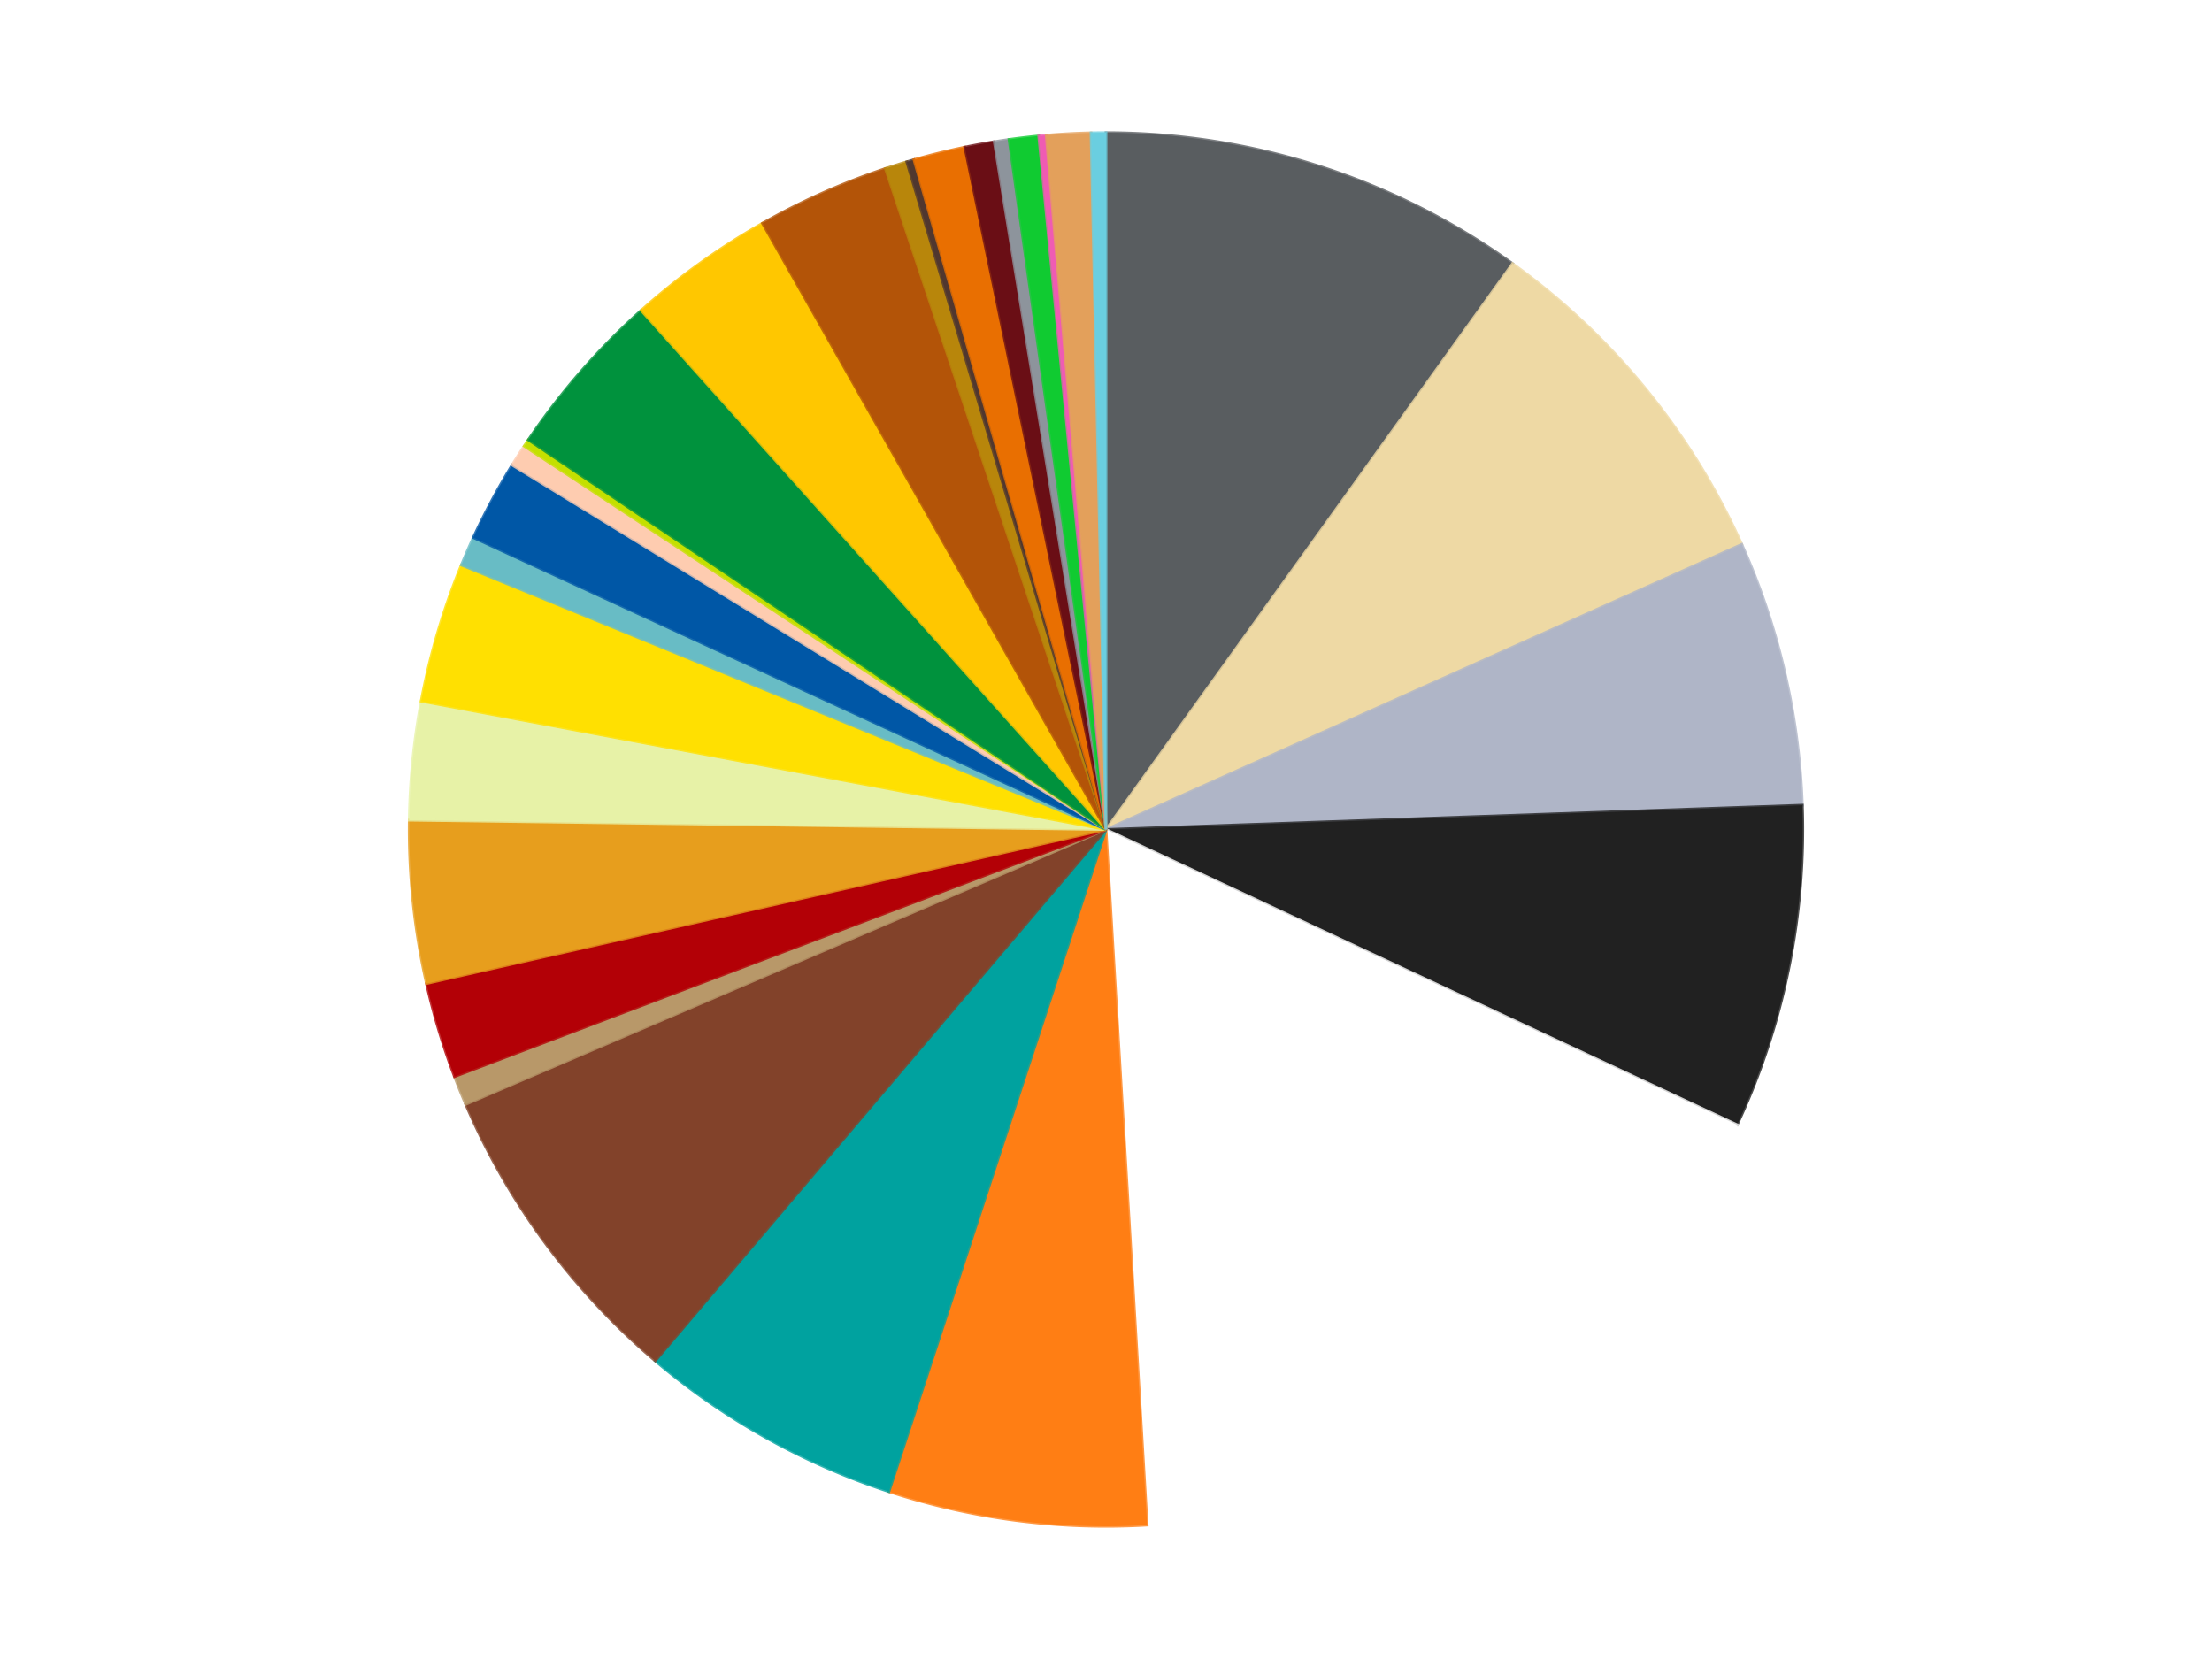 <?xml version='1.0' encoding='utf-8'?>
<svg xmlns="http://www.w3.org/2000/svg" xmlns:xlink="http://www.w3.org/1999/xlink" id="chart-7ee49f9a-6032-47af-97f4-156ea46325c3" class="pygal-chart" viewBox="0 0 800 600"><!--Generated with pygal 3.0.4 (lxml) ©Kozea 2012-2016 on 2024-07-06--><!--http://pygal.org--><!--http://github.com/Kozea/pygal--><defs><style type="text/css">#chart-7ee49f9a-6032-47af-97f4-156ea46325c3{-webkit-user-select:none;-webkit-font-smoothing:antialiased;font-family:Consolas,"Liberation Mono",Menlo,Courier,monospace}#chart-7ee49f9a-6032-47af-97f4-156ea46325c3 .title{font-family:Consolas,"Liberation Mono",Menlo,Courier,monospace;font-size:16px}#chart-7ee49f9a-6032-47af-97f4-156ea46325c3 .legends .legend text{font-family:Consolas,"Liberation Mono",Menlo,Courier,monospace;font-size:14px}#chart-7ee49f9a-6032-47af-97f4-156ea46325c3 .axis text{font-family:Consolas,"Liberation Mono",Menlo,Courier,monospace;font-size:10px}#chart-7ee49f9a-6032-47af-97f4-156ea46325c3 .axis text.major{font-family:Consolas,"Liberation Mono",Menlo,Courier,monospace;font-size:10px}#chart-7ee49f9a-6032-47af-97f4-156ea46325c3 .text-overlay text.value{font-family:Consolas,"Liberation Mono",Menlo,Courier,monospace;font-size:16px}#chart-7ee49f9a-6032-47af-97f4-156ea46325c3 .text-overlay text.label{font-family:Consolas,"Liberation Mono",Menlo,Courier,monospace;font-size:10px}#chart-7ee49f9a-6032-47af-97f4-156ea46325c3 .tooltip{font-family:Consolas,"Liberation Mono",Menlo,Courier,monospace;font-size:14px}#chart-7ee49f9a-6032-47af-97f4-156ea46325c3 text.no_data{font-family:Consolas,"Liberation Mono",Menlo,Courier,monospace;font-size:64px}
#chart-7ee49f9a-6032-47af-97f4-156ea46325c3{background-color:transparent}#chart-7ee49f9a-6032-47af-97f4-156ea46325c3 path,#chart-7ee49f9a-6032-47af-97f4-156ea46325c3 line,#chart-7ee49f9a-6032-47af-97f4-156ea46325c3 rect,#chart-7ee49f9a-6032-47af-97f4-156ea46325c3 circle{-webkit-transition:150ms;-moz-transition:150ms;transition:150ms}#chart-7ee49f9a-6032-47af-97f4-156ea46325c3 .graph &gt; .background{fill:transparent}#chart-7ee49f9a-6032-47af-97f4-156ea46325c3 .plot &gt; .background{fill:transparent}#chart-7ee49f9a-6032-47af-97f4-156ea46325c3 .graph{fill:rgba(0,0,0,.87)}#chart-7ee49f9a-6032-47af-97f4-156ea46325c3 text.no_data{fill:rgba(0,0,0,1)}#chart-7ee49f9a-6032-47af-97f4-156ea46325c3 .title{fill:rgba(0,0,0,1)}#chart-7ee49f9a-6032-47af-97f4-156ea46325c3 .legends .legend text{fill:rgba(0,0,0,.87)}#chart-7ee49f9a-6032-47af-97f4-156ea46325c3 .legends .legend:hover text{fill:rgba(0,0,0,1)}#chart-7ee49f9a-6032-47af-97f4-156ea46325c3 .axis .line{stroke:rgba(0,0,0,1)}#chart-7ee49f9a-6032-47af-97f4-156ea46325c3 .axis .guide.line{stroke:rgba(0,0,0,.54)}#chart-7ee49f9a-6032-47af-97f4-156ea46325c3 .axis .major.line{stroke:rgba(0,0,0,.87)}#chart-7ee49f9a-6032-47af-97f4-156ea46325c3 .axis text.major{fill:rgba(0,0,0,1)}#chart-7ee49f9a-6032-47af-97f4-156ea46325c3 .axis.y .guides:hover .guide.line,#chart-7ee49f9a-6032-47af-97f4-156ea46325c3 .line-graph .axis.x .guides:hover .guide.line,#chart-7ee49f9a-6032-47af-97f4-156ea46325c3 .stackedline-graph .axis.x .guides:hover .guide.line,#chart-7ee49f9a-6032-47af-97f4-156ea46325c3 .xy-graph .axis.x .guides:hover .guide.line{stroke:rgba(0,0,0,1)}#chart-7ee49f9a-6032-47af-97f4-156ea46325c3 .axis .guides:hover text{fill:rgba(0,0,0,1)}#chart-7ee49f9a-6032-47af-97f4-156ea46325c3 .reactive{fill-opacity:1.0;stroke-opacity:.8;stroke-width:1}#chart-7ee49f9a-6032-47af-97f4-156ea46325c3 .ci{stroke:rgba(0,0,0,.87)}#chart-7ee49f9a-6032-47af-97f4-156ea46325c3 .reactive.active,#chart-7ee49f9a-6032-47af-97f4-156ea46325c3 .active .reactive{fill-opacity:0.6;stroke-opacity:.9;stroke-width:4}#chart-7ee49f9a-6032-47af-97f4-156ea46325c3 .ci .reactive.active{stroke-width:1.5}#chart-7ee49f9a-6032-47af-97f4-156ea46325c3 .series text{fill:rgba(0,0,0,1)}#chart-7ee49f9a-6032-47af-97f4-156ea46325c3 .tooltip rect{fill:transparent;stroke:rgba(0,0,0,1);-webkit-transition:opacity 150ms;-moz-transition:opacity 150ms;transition:opacity 150ms}#chart-7ee49f9a-6032-47af-97f4-156ea46325c3 .tooltip .label{fill:rgba(0,0,0,.87)}#chart-7ee49f9a-6032-47af-97f4-156ea46325c3 .tooltip .label{fill:rgba(0,0,0,.87)}#chart-7ee49f9a-6032-47af-97f4-156ea46325c3 .tooltip .legend{font-size:.8em;fill:rgba(0,0,0,.54)}#chart-7ee49f9a-6032-47af-97f4-156ea46325c3 .tooltip .x_label{font-size:.6em;fill:rgba(0,0,0,1)}#chart-7ee49f9a-6032-47af-97f4-156ea46325c3 .tooltip .xlink{font-size:.5em;text-decoration:underline}#chart-7ee49f9a-6032-47af-97f4-156ea46325c3 .tooltip .value{font-size:1.5em}#chart-7ee49f9a-6032-47af-97f4-156ea46325c3 .bound{font-size:.5em}#chart-7ee49f9a-6032-47af-97f4-156ea46325c3 .max-value{font-size:.75em;fill:rgba(0,0,0,.54)}#chart-7ee49f9a-6032-47af-97f4-156ea46325c3 .map-element{fill:transparent;stroke:rgba(0,0,0,.54) !important}#chart-7ee49f9a-6032-47af-97f4-156ea46325c3 .map-element .reactive{fill-opacity:inherit;stroke-opacity:inherit}#chart-7ee49f9a-6032-47af-97f4-156ea46325c3 .color-0,#chart-7ee49f9a-6032-47af-97f4-156ea46325c3 .color-0 a:visited{stroke:#f44336;fill:#f44336}#chart-7ee49f9a-6032-47af-97f4-156ea46325c3 .color-1,#chart-7ee49f9a-6032-47af-97f4-156ea46325c3 .color-1 a:visited{stroke:#3f51b5;fill:#3f51b5}#chart-7ee49f9a-6032-47af-97f4-156ea46325c3 .color-2,#chart-7ee49f9a-6032-47af-97f4-156ea46325c3 .color-2 a:visited{stroke:#009688;fill:#009688}#chart-7ee49f9a-6032-47af-97f4-156ea46325c3 .color-3,#chart-7ee49f9a-6032-47af-97f4-156ea46325c3 .color-3 a:visited{stroke:#ffc107;fill:#ffc107}#chart-7ee49f9a-6032-47af-97f4-156ea46325c3 .color-4,#chart-7ee49f9a-6032-47af-97f4-156ea46325c3 .color-4 a:visited{stroke:#ff5722;fill:#ff5722}#chart-7ee49f9a-6032-47af-97f4-156ea46325c3 .color-5,#chart-7ee49f9a-6032-47af-97f4-156ea46325c3 .color-5 a:visited{stroke:#9c27b0;fill:#9c27b0}#chart-7ee49f9a-6032-47af-97f4-156ea46325c3 .color-6,#chart-7ee49f9a-6032-47af-97f4-156ea46325c3 .color-6 a:visited{stroke:#03a9f4;fill:#03a9f4}#chart-7ee49f9a-6032-47af-97f4-156ea46325c3 .color-7,#chart-7ee49f9a-6032-47af-97f4-156ea46325c3 .color-7 a:visited{stroke:#8bc34a;fill:#8bc34a}#chart-7ee49f9a-6032-47af-97f4-156ea46325c3 .color-8,#chart-7ee49f9a-6032-47af-97f4-156ea46325c3 .color-8 a:visited{stroke:#ff9800;fill:#ff9800}#chart-7ee49f9a-6032-47af-97f4-156ea46325c3 .color-9,#chart-7ee49f9a-6032-47af-97f4-156ea46325c3 .color-9 a:visited{stroke:#e91e63;fill:#e91e63}#chart-7ee49f9a-6032-47af-97f4-156ea46325c3 .color-10,#chart-7ee49f9a-6032-47af-97f4-156ea46325c3 .color-10 a:visited{stroke:#2196f3;fill:#2196f3}#chart-7ee49f9a-6032-47af-97f4-156ea46325c3 .color-11,#chart-7ee49f9a-6032-47af-97f4-156ea46325c3 .color-11 a:visited{stroke:#4caf50;fill:#4caf50}#chart-7ee49f9a-6032-47af-97f4-156ea46325c3 .color-12,#chart-7ee49f9a-6032-47af-97f4-156ea46325c3 .color-12 a:visited{stroke:#ffeb3b;fill:#ffeb3b}#chart-7ee49f9a-6032-47af-97f4-156ea46325c3 .color-13,#chart-7ee49f9a-6032-47af-97f4-156ea46325c3 .color-13 a:visited{stroke:#673ab7;fill:#673ab7}#chart-7ee49f9a-6032-47af-97f4-156ea46325c3 .color-14,#chart-7ee49f9a-6032-47af-97f4-156ea46325c3 .color-14 a:visited{stroke:#00bcd4;fill:#00bcd4}#chart-7ee49f9a-6032-47af-97f4-156ea46325c3 .color-15,#chart-7ee49f9a-6032-47af-97f4-156ea46325c3 .color-15 a:visited{stroke:#cddc39;fill:#cddc39}#chart-7ee49f9a-6032-47af-97f4-156ea46325c3 .color-16,#chart-7ee49f9a-6032-47af-97f4-156ea46325c3 .color-16 a:visited{stroke:#9e9e9e;fill:#9e9e9e}#chart-7ee49f9a-6032-47af-97f4-156ea46325c3 .color-17,#chart-7ee49f9a-6032-47af-97f4-156ea46325c3 .color-17 a:visited{stroke:#607d8b;fill:#607d8b}#chart-7ee49f9a-6032-47af-97f4-156ea46325c3 .color-18,#chart-7ee49f9a-6032-47af-97f4-156ea46325c3 .color-18 a:visited{stroke:#7b0f07;fill:#7b0f07}#chart-7ee49f9a-6032-47af-97f4-156ea46325c3 .color-19,#chart-7ee49f9a-6032-47af-97f4-156ea46325c3 .color-19 a:visited{stroke:#141938;fill:#141938}#chart-7ee49f9a-6032-47af-97f4-156ea46325c3 .color-20,#chart-7ee49f9a-6032-47af-97f4-156ea46325c3 .color-20 a:visited{stroke:#000000;fill:#000000}#chart-7ee49f9a-6032-47af-97f4-156ea46325c3 .color-21,#chart-7ee49f9a-6032-47af-97f4-156ea46325c3 .color-21 a:visited{stroke:#5e4600;fill:#5e4600}#chart-7ee49f9a-6032-47af-97f4-156ea46325c3 .color-22,#chart-7ee49f9a-6032-47af-97f4-156ea46325c3 .color-22 a:visited{stroke:#791d00;fill:#791d00}#chart-7ee49f9a-6032-47af-97f4-156ea46325c3 .color-23,#chart-7ee49f9a-6032-47af-97f4-156ea46325c3 .color-23 a:visited{stroke:#220826;fill:#220826}#chart-7ee49f9a-6032-47af-97f4-156ea46325c3 .color-24,#chart-7ee49f9a-6032-47af-97f4-156ea46325c3 .color-24 a:visited{stroke:#01364e;fill:#01364e}#chart-7ee49f9a-6032-47af-97f4-156ea46325c3 .color-25,#chart-7ee49f9a-6032-47af-97f4-156ea46325c3 .color-25 a:visited{stroke:#344c19;fill:#344c19}#chart-7ee49f9a-6032-47af-97f4-156ea46325c3 .color-26,#chart-7ee49f9a-6032-47af-97f4-156ea46325c3 .color-26 a:visited{stroke:#573400;fill:#573400}#chart-7ee49f9a-6032-47af-97f4-156ea46325c3 .color-27,#chart-7ee49f9a-6032-47af-97f4-156ea46325c3 .color-27 a:visited{stroke:#560823;fill:#560823}#chart-7ee49f9a-6032-47af-97f4-156ea46325c3 .color-28,#chart-7ee49f9a-6032-47af-97f4-156ea46325c3 .color-28 a:visited{stroke:#063b66;fill:#063b66}#chart-7ee49f9a-6032-47af-97f4-156ea46325c3 .text-overlay .color-0 text{fill:black}#chart-7ee49f9a-6032-47af-97f4-156ea46325c3 .text-overlay .color-1 text{fill:black}#chart-7ee49f9a-6032-47af-97f4-156ea46325c3 .text-overlay .color-2 text{fill:black}#chart-7ee49f9a-6032-47af-97f4-156ea46325c3 .text-overlay .color-3 text{fill:black}#chart-7ee49f9a-6032-47af-97f4-156ea46325c3 .text-overlay .color-4 text{fill:black}#chart-7ee49f9a-6032-47af-97f4-156ea46325c3 .text-overlay .color-5 text{fill:black}#chart-7ee49f9a-6032-47af-97f4-156ea46325c3 .text-overlay .color-6 text{fill:black}#chart-7ee49f9a-6032-47af-97f4-156ea46325c3 .text-overlay .color-7 text{fill:black}#chart-7ee49f9a-6032-47af-97f4-156ea46325c3 .text-overlay .color-8 text{fill:black}#chart-7ee49f9a-6032-47af-97f4-156ea46325c3 .text-overlay .color-9 text{fill:black}#chart-7ee49f9a-6032-47af-97f4-156ea46325c3 .text-overlay .color-10 text{fill:black}#chart-7ee49f9a-6032-47af-97f4-156ea46325c3 .text-overlay .color-11 text{fill:black}#chart-7ee49f9a-6032-47af-97f4-156ea46325c3 .text-overlay .color-12 text{fill:black}#chart-7ee49f9a-6032-47af-97f4-156ea46325c3 .text-overlay .color-13 text{fill:black}#chart-7ee49f9a-6032-47af-97f4-156ea46325c3 .text-overlay .color-14 text{fill:black}#chart-7ee49f9a-6032-47af-97f4-156ea46325c3 .text-overlay .color-15 text{fill:black}#chart-7ee49f9a-6032-47af-97f4-156ea46325c3 .text-overlay .color-16 text{fill:black}#chart-7ee49f9a-6032-47af-97f4-156ea46325c3 .text-overlay .color-17 text{fill:black}#chart-7ee49f9a-6032-47af-97f4-156ea46325c3 .text-overlay .color-18 text{fill:black}#chart-7ee49f9a-6032-47af-97f4-156ea46325c3 .text-overlay .color-19 text{fill:white}#chart-7ee49f9a-6032-47af-97f4-156ea46325c3 .text-overlay .color-20 text{fill:white}#chart-7ee49f9a-6032-47af-97f4-156ea46325c3 .text-overlay .color-21 text{fill:black}#chart-7ee49f9a-6032-47af-97f4-156ea46325c3 .text-overlay .color-22 text{fill:black}#chart-7ee49f9a-6032-47af-97f4-156ea46325c3 .text-overlay .color-23 text{fill:white}#chart-7ee49f9a-6032-47af-97f4-156ea46325c3 .text-overlay .color-24 text{fill:white}#chart-7ee49f9a-6032-47af-97f4-156ea46325c3 .text-overlay .color-25 text{fill:black}#chart-7ee49f9a-6032-47af-97f4-156ea46325c3 .text-overlay .color-26 text{fill:white}#chart-7ee49f9a-6032-47af-97f4-156ea46325c3 .text-overlay .color-27 text{fill:black}#chart-7ee49f9a-6032-47af-97f4-156ea46325c3 .text-overlay .color-28 text{fill:black}
#chart-7ee49f9a-6032-47af-97f4-156ea46325c3 text.no_data{text-anchor:middle}#chart-7ee49f9a-6032-47af-97f4-156ea46325c3 .guide.line{fill:none}#chart-7ee49f9a-6032-47af-97f4-156ea46325c3 .centered{text-anchor:middle}#chart-7ee49f9a-6032-47af-97f4-156ea46325c3 .title{text-anchor:middle}#chart-7ee49f9a-6032-47af-97f4-156ea46325c3 .legends .legend text{fill-opacity:1}#chart-7ee49f9a-6032-47af-97f4-156ea46325c3 .axis.x text{text-anchor:middle}#chart-7ee49f9a-6032-47af-97f4-156ea46325c3 .axis.x:not(.web) text[transform]{text-anchor:start}#chart-7ee49f9a-6032-47af-97f4-156ea46325c3 .axis.x:not(.web) text[transform].backwards{text-anchor:end}#chart-7ee49f9a-6032-47af-97f4-156ea46325c3 .axis.y text{text-anchor:end}#chart-7ee49f9a-6032-47af-97f4-156ea46325c3 .axis.y text[transform].backwards{text-anchor:start}#chart-7ee49f9a-6032-47af-97f4-156ea46325c3 .axis.y2 text{text-anchor:start}#chart-7ee49f9a-6032-47af-97f4-156ea46325c3 .axis.y2 text[transform].backwards{text-anchor:end}#chart-7ee49f9a-6032-47af-97f4-156ea46325c3 .axis .guide.line{stroke-dasharray:4,4;stroke:black}#chart-7ee49f9a-6032-47af-97f4-156ea46325c3 .axis .major.guide.line{stroke-dasharray:6,6;stroke:black}#chart-7ee49f9a-6032-47af-97f4-156ea46325c3 .horizontal .axis.y .guide.line,#chart-7ee49f9a-6032-47af-97f4-156ea46325c3 .horizontal .axis.y2 .guide.line,#chart-7ee49f9a-6032-47af-97f4-156ea46325c3 .vertical .axis.x .guide.line{opacity:0}#chart-7ee49f9a-6032-47af-97f4-156ea46325c3 .horizontal .axis.always_show .guide.line,#chart-7ee49f9a-6032-47af-97f4-156ea46325c3 .vertical .axis.always_show .guide.line{opacity:1 !important}#chart-7ee49f9a-6032-47af-97f4-156ea46325c3 .axis.y .guides:hover .guide.line,#chart-7ee49f9a-6032-47af-97f4-156ea46325c3 .axis.y2 .guides:hover .guide.line,#chart-7ee49f9a-6032-47af-97f4-156ea46325c3 .axis.x .guides:hover .guide.line{opacity:1}#chart-7ee49f9a-6032-47af-97f4-156ea46325c3 .axis .guides:hover text{opacity:1}#chart-7ee49f9a-6032-47af-97f4-156ea46325c3 .nofill{fill:none}#chart-7ee49f9a-6032-47af-97f4-156ea46325c3 .subtle-fill{fill-opacity:.2}#chart-7ee49f9a-6032-47af-97f4-156ea46325c3 .dot{stroke-width:1px;fill-opacity:1;stroke-opacity:1}#chart-7ee49f9a-6032-47af-97f4-156ea46325c3 .dot.active{stroke-width:5px}#chart-7ee49f9a-6032-47af-97f4-156ea46325c3 .dot.negative{fill:transparent}#chart-7ee49f9a-6032-47af-97f4-156ea46325c3 text,#chart-7ee49f9a-6032-47af-97f4-156ea46325c3 tspan{stroke:none !important}#chart-7ee49f9a-6032-47af-97f4-156ea46325c3 .series text.active{opacity:1}#chart-7ee49f9a-6032-47af-97f4-156ea46325c3 .tooltip rect{fill-opacity:.95;stroke-width:.5}#chart-7ee49f9a-6032-47af-97f4-156ea46325c3 .tooltip text{fill-opacity:1}#chart-7ee49f9a-6032-47af-97f4-156ea46325c3 .showable{visibility:hidden}#chart-7ee49f9a-6032-47af-97f4-156ea46325c3 .showable.shown{visibility:visible}#chart-7ee49f9a-6032-47af-97f4-156ea46325c3 .gauge-background{fill:rgba(229,229,229,1);stroke:none}#chart-7ee49f9a-6032-47af-97f4-156ea46325c3 .bg-lines{stroke:transparent;stroke-width:2px}</style><script type="text/javascript">window.pygal = window.pygal || {};window.pygal.config = window.pygal.config || {};window.pygal.config['7ee49f9a-6032-47af-97f4-156ea46325c3'] = {"allow_interruptions": false, "box_mode": "extremes", "classes": ["pygal-chart"], "css": ["file://style.css", "file://graph.css"], "defs": [], "disable_xml_declaration": false, "dots_size": 2.5, "dynamic_print_values": false, "explicit_size": false, "fill": false, "force_uri_protocol": "https", "formatter": null, "half_pie": false, "height": 600, "include_x_axis": false, "inner_radius": 0, "interpolate": null, "interpolation_parameters": {}, "interpolation_precision": 250, "inverse_y_axis": false, "js": ["//kozea.github.io/pygal.js/2.0.x/pygal-tooltips.min.js"], "legend_at_bottom": false, "legend_at_bottom_columns": null, "legend_box_size": 12, "logarithmic": false, "margin": 20, "margin_bottom": null, "margin_left": null, "margin_right": null, "margin_top": null, "max_scale": 16, "min_scale": 4, "missing_value_fill_truncation": "x", "no_data_text": "No data", "no_prefix": false, "order_min": null, "pretty_print": false, "print_labels": false, "print_values": false, "print_values_position": "center", "print_zeroes": true, "range": null, "rounded_bars": null, "secondary_range": null, "show_dots": true, "show_legend": false, "show_minor_x_labels": true, "show_minor_y_labels": true, "show_only_major_dots": false, "show_x_guides": false, "show_x_labels": true, "show_y_guides": true, "show_y_labels": true, "spacing": 10, "stack_from_top": false, "strict": false, "stroke": true, "stroke_style": null, "style": {"background": "transparent", "ci_colors": [], "colors": ["#F44336", "#3F51B5", "#009688", "#FFC107", "#FF5722", "#9C27B0", "#03A9F4", "#8BC34A", "#FF9800", "#E91E63", "#2196F3", "#4CAF50", "#FFEB3B", "#673AB7", "#00BCD4", "#CDDC39", "#9E9E9E", "#607D8B"], "dot_opacity": "1", "font_family": "Consolas, \"Liberation Mono\", Menlo, Courier, monospace", "foreground": "rgba(0, 0, 0, .87)", "foreground_strong": "rgba(0, 0, 0, 1)", "foreground_subtle": "rgba(0, 0, 0, .54)", "guide_stroke_color": "black", "guide_stroke_dasharray": "4,4", "label_font_family": "Consolas, \"Liberation Mono\", Menlo, Courier, monospace", "label_font_size": 10, "legend_font_family": "Consolas, \"Liberation Mono\", Menlo, Courier, monospace", "legend_font_size": 14, "major_guide_stroke_color": "black", "major_guide_stroke_dasharray": "6,6", "major_label_font_family": "Consolas, \"Liberation Mono\", Menlo, Courier, monospace", "major_label_font_size": 10, "no_data_font_family": "Consolas, \"Liberation Mono\", Menlo, Courier, monospace", "no_data_font_size": 64, "opacity": "1.0", "opacity_hover": "0.6", "plot_background": "transparent", "stroke_opacity": ".8", "stroke_opacity_hover": ".9", "stroke_width": "1", "stroke_width_hover": "4", "title_font_family": "Consolas, \"Liberation Mono\", Menlo, Courier, monospace", "title_font_size": 16, "tooltip_font_family": "Consolas, \"Liberation Mono\", Menlo, Courier, monospace", "tooltip_font_size": 14, "transition": "150ms", "value_background": "rgba(229, 229, 229, 1)", "value_colors": [], "value_font_family": "Consolas, \"Liberation Mono\", Menlo, Courier, monospace", "value_font_size": 16, "value_label_font_family": "Consolas, \"Liberation Mono\", Menlo, Courier, monospace", "value_label_font_size": 10}, "title": null, "tooltip_border_radius": 0, "tooltip_fancy_mode": true, "truncate_label": null, "truncate_legend": null, "width": 800, "x_label_rotation": 0, "x_labels": null, "x_labels_major": null, "x_labels_major_count": null, "x_labels_major_every": null, "x_title": null, "xrange": null, "y_label_rotation": 0, "y_labels": null, "y_labels_major": null, "y_labels_major_count": null, "y_labels_major_every": null, "y_title": null, "zero": 0, "legends": ["Dark Bluish Gray", "Tan", "Light Bluish Gray", "Black", "White", "Orange", "Dark Turquoise", "Reddish Brown", "Dark Tan", "Red", "Pearl Gold", "Yellowish Green", "Yellow", "Trans-Light Blue", "Blue", "Light Nougat", "Lime", "Green", "Bright Light Orange", "Dark Orange", "Metallic Gold", "Dark Brown", "Trans-Orange", "Dark Red", "Flat Silver", "Bright Green", "Dark Pink", "Medium Nougat", "Medium Azure"]}</script><script type="text/javascript" xlink:href="https://kozea.github.io/pygal.js/2.0.x/pygal-tooltips.min.js"/></defs><title>Pygal</title><g class="graph pie-graph vertical"><rect x="0" y="0" width="800" height="600" class="background"/><g transform="translate(20, 20)" class="plot"><rect x="0" y="0" width="760" height="560" class="background"/><g class="series serie-0 color-0"><g class="slices"><g class="slice" style="fill: #595D60; stroke: #595D60"><path d="M380 28 A252 252 0 0 1 527.025 75.335 L380 280 A0 0 0 0 0 380 280 z" class="slice reactive tooltip-trigger"/><desc class="value">58</desc><desc class="x centered">418.61423477471044</desc><desc class="y centered">160.06276277667746</desc></g></g></g><g class="series serie-1 color-1"><g class="slices"><g class="slice" style="fill: #EED9A4; stroke: #EED9A4"><path d="M527.025 75.335 A252 252 0 0 1 609.937 176.885 L380 280 A0 0 0 0 0 380 280 z" class="slice reactive tooltip-trigger"/><desc class="value">49</desc><desc class="x centered">477.6002251902845</desc><desc class="y centered">200.31188267498246</desc></g></g></g><g class="series serie-2 color-2"><g class="slices"><g class="slice" style="fill: #AFB5C7; stroke: #AFB5C7"><path d="M609.937 176.885 A252 252 0 0 1 631.846 271.205 L380 280 A0 0 0 0 0 380 280 z" class="slice reactive tooltip-trigger"/><desc class="value">36</desc><desc class="x centered">502.7324642056799</desc><desc class="y centered">251.49136569385502</desc></g></g></g><g class="series serie-3 color-3"><g class="slices"><g class="slice" style="fill: #212121; stroke: #212121"><path d="M631.846 271.205 A252 252 0 0 1 608.246 386.806 L380 280 A0 0 0 0 0 380 280 z" class="slice reactive tooltip-trigger"/><desc class="value">44</desc><desc class="x centered">503.45362215732575</desc><desc class="y centered">305.2032374157816</desc></g></g></g><g class="series serie-4 color-4"><g class="slices"><g class="slice" style="fill: #FFFFFF; stroke: #FFFFFF"><path d="M608.246 386.806 A252 252 0 0 1 394.878 531.56 L380 280 A0 0 0 0 0 380 280 z" class="slice reactive tooltip-trigger"/><desc class="value">100</desc><desc class="x centered">450.738535939889</desc><desc class="y centered">384.2691686601607</desc></g></g></g><g class="series serie-5 color-5"><g class="slices"><g class="slice" style="fill: #FF7E14; stroke: #FF7E14"><path d="M394.878 531.56 A252 252 0 0 1 301.484 519.456 L380 280 A0 0 0 0 0 380 280 z" class="slice reactive tooltip-trigger"/><desc class="value">35</desc><desc class="x centered">363.80530616641107</desc><desc class="y centered">404.9549194375168</desc></g></g></g><g class="series serie-6 color-6"><g class="slices"><g class="slice" style="fill: #00A29F; stroke: #00A29F"><path d="M301.484 519.456 A252 252 0 0 1 216.983 472.171 L380 280 A0 0 0 0 0 380 280 z" class="slice reactive tooltip-trigger"/><desc class="value">36</desc><desc class="x centered">318.4706254795512</desc><desc class="y centered">389.9551548183274</desc></g></g></g><g class="series serie-7 color-7"><g class="slices"><g class="slice" style="fill: #82422A; stroke: #82422A"><path d="M216.983 472.171 A252 252 0 0 1 148.431 379.398 L380 280 A0 0 0 0 0 380 280 z" class="slice reactive tooltip-trigger"/><desc class="value">43</desc><desc class="x centered">278.6637474778549</desc><desc class="y centered">354.8796629584298</desc></g></g></g><g class="series serie-8 color-8"><g class="slices"><g class="slice" style="fill: #B89869; stroke: #B89869"><path d="M148.431 379.398 A252 252 0 0 1 144.376 369.36 L380 280 A0 0 0 0 0 380 280 z" class="slice reactive tooltip-trigger"/><desc class="value">4</desc><desc class="x centered">263.1748343245848</desc><desc class="y centered">327.200430770405</desc></g></g></g><g class="series serie-9 color-9"><g class="slices"><g class="slice" style="fill: #B30006; stroke: #B30006"><path d="M144.376 369.36 A252 252 0 0 1 134.232 335.698 L380 280 A0 0 0 0 0 380 280 z" class="slice reactive tooltip-trigger"/><desc class="value">13</desc><desc class="x centered">259.3582033478322</desc><desc class="y centered">316.35322407348485</desc></g></g></g><g class="series serie-10 color-10"><g class="slices"><g class="slice" style="fill: #E79E1D; stroke: #E79E1D"><path d="M134.232 335.698 A252 252 0 0 1 128.023 276.617 L380 280 A0 0 0 0 0 380 280 z" class="slice reactive tooltip-trigger"/><desc class="value">22</desc><desc class="x centered">254.69024118359755</desc><desc class="y centered">293.1705863717243</desc></g></g></g><g class="series serie-11 color-11"><g class="slices"><g class="slice" style="fill: #E7F2A7; stroke: #E7F2A7"><path d="M128.023 276.617 A252 252 0 0 1 132.313 233.578 L380 280 A0 0 0 0 0 380 280 z" class="slice reactive tooltip-trigger"/><desc class="value">16</desc><desc class="x centered">254.6213191953142</desc><desc class="y centered">267.50254427186456</desc></g></g></g><g class="series serie-12 color-12"><g class="slices"><g class="slice" style="fill: #FFE001; stroke: #FFE001"><path d="M132.313 233.578 A252 252 0 0 1 146.86 184.346 L380 280 A0 0 0 0 0 380 280 z" class="slice reactive tooltip-trigger"/><desc class="value">19</desc><desc class="x centered">259.1647182296229</desc><desc class="y centered">244.29517288273797</desc></g></g></g><g class="series serie-13 color-13"><g class="slices"><g class="slice" style="fill: #68BCC5; stroke: #68BCC5"><path d="M146.86 184.346 A252 252 0 0 1 151.183 174.421 L380 280 A0 0 0 0 0 380 280 z" class="slice reactive tooltip-trigger"/><desc class="value">4</desc><desc class="x centered">264.48418339011056</desc><desc class="y centered">229.68006247072245</desc></g></g></g><g class="series serie-14 color-14"><g class="slices"><g class="slice" style="fill: #0057A6; stroke: #0057A6"><path d="M151.183 174.421 A252 252 0 0 1 165.223 148.186 L380 280 A0 0 0 0 0 380 280 z" class="slice reactive tooltip-trigger"/><desc class="value">11</desc><desc class="x centered">268.9078383000225</desc><desc class="y centered">220.54807312772738</desc></g></g></g><g class="series serie-15 color-15"><g class="slices"><g class="slice" style="fill: #FECCB0; stroke: #FECCB0"><path d="M165.223 148.186 A252 252 0 0 1 169.581 141.335 L380 280 A0 0 0 0 0 380 280 z" class="slice reactive tooltip-trigger"/><desc class="value">3</desc><desc class="x centered">273.6872562527279</desc><desc class="y centered">212.3715997754874</desc></g></g></g><g class="series serie-16 color-16"><g class="slices"><g class="slice" style="fill: #C4E000; stroke: #C4E000"><path d="M169.581 141.335 A252 252 0 0 1 171.083 139.083 L380 280 A0 0 0 0 0 380 280 z" class="slice reactive tooltip-trigger"/><desc class="value">1</desc><desc class="x centered">275.1643956592102</desc><desc class="y centered">210.1036763305725</desc></g></g></g><g class="series serie-17 color-17"><g class="slices"><g class="slice" style="fill: #00923D; stroke: #00923D"><path d="M171.083 139.083 A252 252 0 0 1 211.883 92.275 L380 280 A0 0 0 0 0 380 280 z" class="slice reactive tooltip-trigger"/><desc class="value">23</desc><desc class="x centered">285.0176592645479</desc><desc class="y centered">197.20896818848996</desc></g></g></g><g class="series serie-18 color-18"><g class="slices"><g class="slice" style="fill: #FFC700; stroke: #FFC700"><path d="M211.883 92.275 A252 252 0 0 1 255.762 60.754 L380 280 A0 0 0 0 0 380 280 z" class="slice reactive tooltip-trigger"/><desc class="value">20</desc><desc class="x centered">306.48754545442034</desc><desc class="y centered">177.66760519422948</desc></g></g></g><g class="series serie-19 color-19"><g class="slices"><g class="slice" style="fill: #B35408; stroke: #B35408"><path d="M255.762 60.754 A252 252 0 0 1 300.2 40.969 L380 280 A0 0 0 0 0 380 280 z" class="slice reactive tooltip-trigger"/><desc class="value">18</desc><desc class="x centered">328.75118297244916</desc><desc class="y centered">164.89327233703227</desc></g></g></g><g class="series serie-20 color-20"><g class="slices"><g class="slice" style="fill: #B8860B; stroke: #B8860B"><path d="M300.2 40.969 A252 252 0 0 1 307.942 38.522 L380 280 A0 0 0 0 0 380 280 z" class="slice reactive tooltip-trigger"/><desc class="value">3</desc><desc class="x centered">342.0304111469094</desc><desc class="y centered">159.85712537845927</desc></g></g></g><g class="series serie-21 color-21"><g class="slices"><g class="slice" style="fill: #50372F; stroke: #50372F"><path d="M307.942 38.522 A252 252 0 0 1 310.539 37.762 L380 280 A0 0 0 0 0 380 280 z" class="slice reactive tooltip-trigger"/><desc class="value">1</desc><desc class="x centered">344.6197586710661</desc><desc class="y centered">159.0692821343295</desc></g></g></g><g class="series serie-22 color-22"><g class="slices"><g class="slice" style="fill: #E96F01; stroke: #E96F01"><path d="M310.539 37.762 A252 252 0 0 1 328.931 33.229 L380 280 A0 0 0 0 0 380 280 z" class="slice reactive tooltip-trigger"/><desc class="value">7</desc><desc class="x centered">349.8462262997677</desc><desc class="y centered">157.66133100431745</desc></g></g></g><g class="series serie-23 color-23"><g class="slices"><g class="slice" style="fill: #6A0E15; stroke: #6A0E15"><path d="M328.931 33.229 A252 252 0 0 1 339.576 31.263 L380 280 A0 0 0 0 0 380 280 z" class="slice reactive tooltip-trigger"/><desc class="value">4</desc><desc class="x centered">357.1214939735154</desc><desc class="y centered">156.09449583656055</desc></g></g></g><g class="series serie-24 color-24"><g class="slices"><g class="slice" style="fill: #8D949C; stroke: #8D949C"><path d="M339.576 31.263 A252 252 0 0 1 344.928 30.452 L380 280 A0 0 0 0 0 380 280 z" class="slice reactive tooltip-trigger"/><desc class="value">2</desc><desc class="x centered">361.12509526959434</desc><desc class="y centered">155.42175963910026</desc></g></g></g><g class="series serie-25 color-25"><g class="slices"><g class="slice" style="fill: #10CB31; stroke: #10CB31"><path d="M344.928 30.452 A252 252 0 0 1 355.678 29.176 L380 280 A0 0 0 0 0 380 280 z" class="slice reactive tooltip-trigger"/><desc class="value">4</desc><desc class="x centered">365.1482912245555</desc><desc class="y centered">154.87835220694467</desc></g></g></g><g class="series serie-26 color-26"><g class="slices"><g class="slice" style="fill: #EF5BB3; stroke: #EF5BB3"><path d="M355.678 29.176 A252 252 0 0 1 358.374 28.93 L380 280 A0 0 0 0 0 380 280 z" class="slice reactive tooltip-trigger"/><desc class="value">1</desc><desc class="x centered">368.5129099549401</desc><desc class="y centered">154.52471652832705</desc></g></g></g><g class="series serie-27 color-27"><g class="slices"><g class="slice" style="fill: #E3A05B; stroke: #E3A05B"><path d="M358.374 28.93 A252 252 0 0 1 374.587 28.058 L380 280 A0 0 0 0 0 380 280 z" class="slice reactive tooltip-trigger"/><desc class="value">6</desc><desc class="x centered">373.2367446574068</desc><desc class="y centered">154.18164530891812</desc></g></g></g><g class="series serie-28 color-28"><g class="slices"><g class="slice" style="fill: #6ACEE0; stroke: #6ACEE0"><path d="M374.587 28.058 A252 252 0 0 1 380 28 L380 280 A0 0 0 0 0 380 280 z" class="slice reactive tooltip-trigger"/><desc class="value">2</desc><desc class="x centered">378.6467245681149</desc><desc class="y centered">154.00726748893229</desc></g></g></g></g><g class="titles"/><g transform="translate(20, 20)" class="plot overlay"><g class="series serie-0 color-0"/><g class="series serie-1 color-1"/><g class="series serie-2 color-2"/><g class="series serie-3 color-3"/><g class="series serie-4 color-4"/><g class="series serie-5 color-5"/><g class="series serie-6 color-6"/><g class="series serie-7 color-7"/><g class="series serie-8 color-8"/><g class="series serie-9 color-9"/><g class="series serie-10 color-10"/><g class="series serie-11 color-11"/><g class="series serie-12 color-12"/><g class="series serie-13 color-13"/><g class="series serie-14 color-14"/><g class="series serie-15 color-15"/><g class="series serie-16 color-16"/><g class="series serie-17 color-17"/><g class="series serie-18 color-18"/><g class="series serie-19 color-19"/><g class="series serie-20 color-20"/><g class="series serie-21 color-21"/><g class="series serie-22 color-22"/><g class="series serie-23 color-23"/><g class="series serie-24 color-24"/><g class="series serie-25 color-25"/><g class="series serie-26 color-26"/><g class="series serie-27 color-27"/><g class="series serie-28 color-28"/></g><g transform="translate(20, 20)" class="plot text-overlay"><g class="series serie-0 color-0"/><g class="series serie-1 color-1"/><g class="series serie-2 color-2"/><g class="series serie-3 color-3"/><g class="series serie-4 color-4"/><g class="series serie-5 color-5"/><g class="series serie-6 color-6"/><g class="series serie-7 color-7"/><g class="series serie-8 color-8"/><g class="series serie-9 color-9"/><g class="series serie-10 color-10"/><g class="series serie-11 color-11"/><g class="series serie-12 color-12"/><g class="series serie-13 color-13"/><g class="series serie-14 color-14"/><g class="series serie-15 color-15"/><g class="series serie-16 color-16"/><g class="series serie-17 color-17"/><g class="series serie-18 color-18"/><g class="series serie-19 color-19"/><g class="series serie-20 color-20"/><g class="series serie-21 color-21"/><g class="series serie-22 color-22"/><g class="series serie-23 color-23"/><g class="series serie-24 color-24"/><g class="series serie-25 color-25"/><g class="series serie-26 color-26"/><g class="series serie-27 color-27"/><g class="series serie-28 color-28"/></g><g transform="translate(20, 20)" class="plot tooltip-overlay"><g transform="translate(0 0)" style="opacity: 0" class="tooltip"><rect rx="0" ry="0" width="0" height="0" class="tooltip-box"/><g class="text"/></g></g></g></svg>